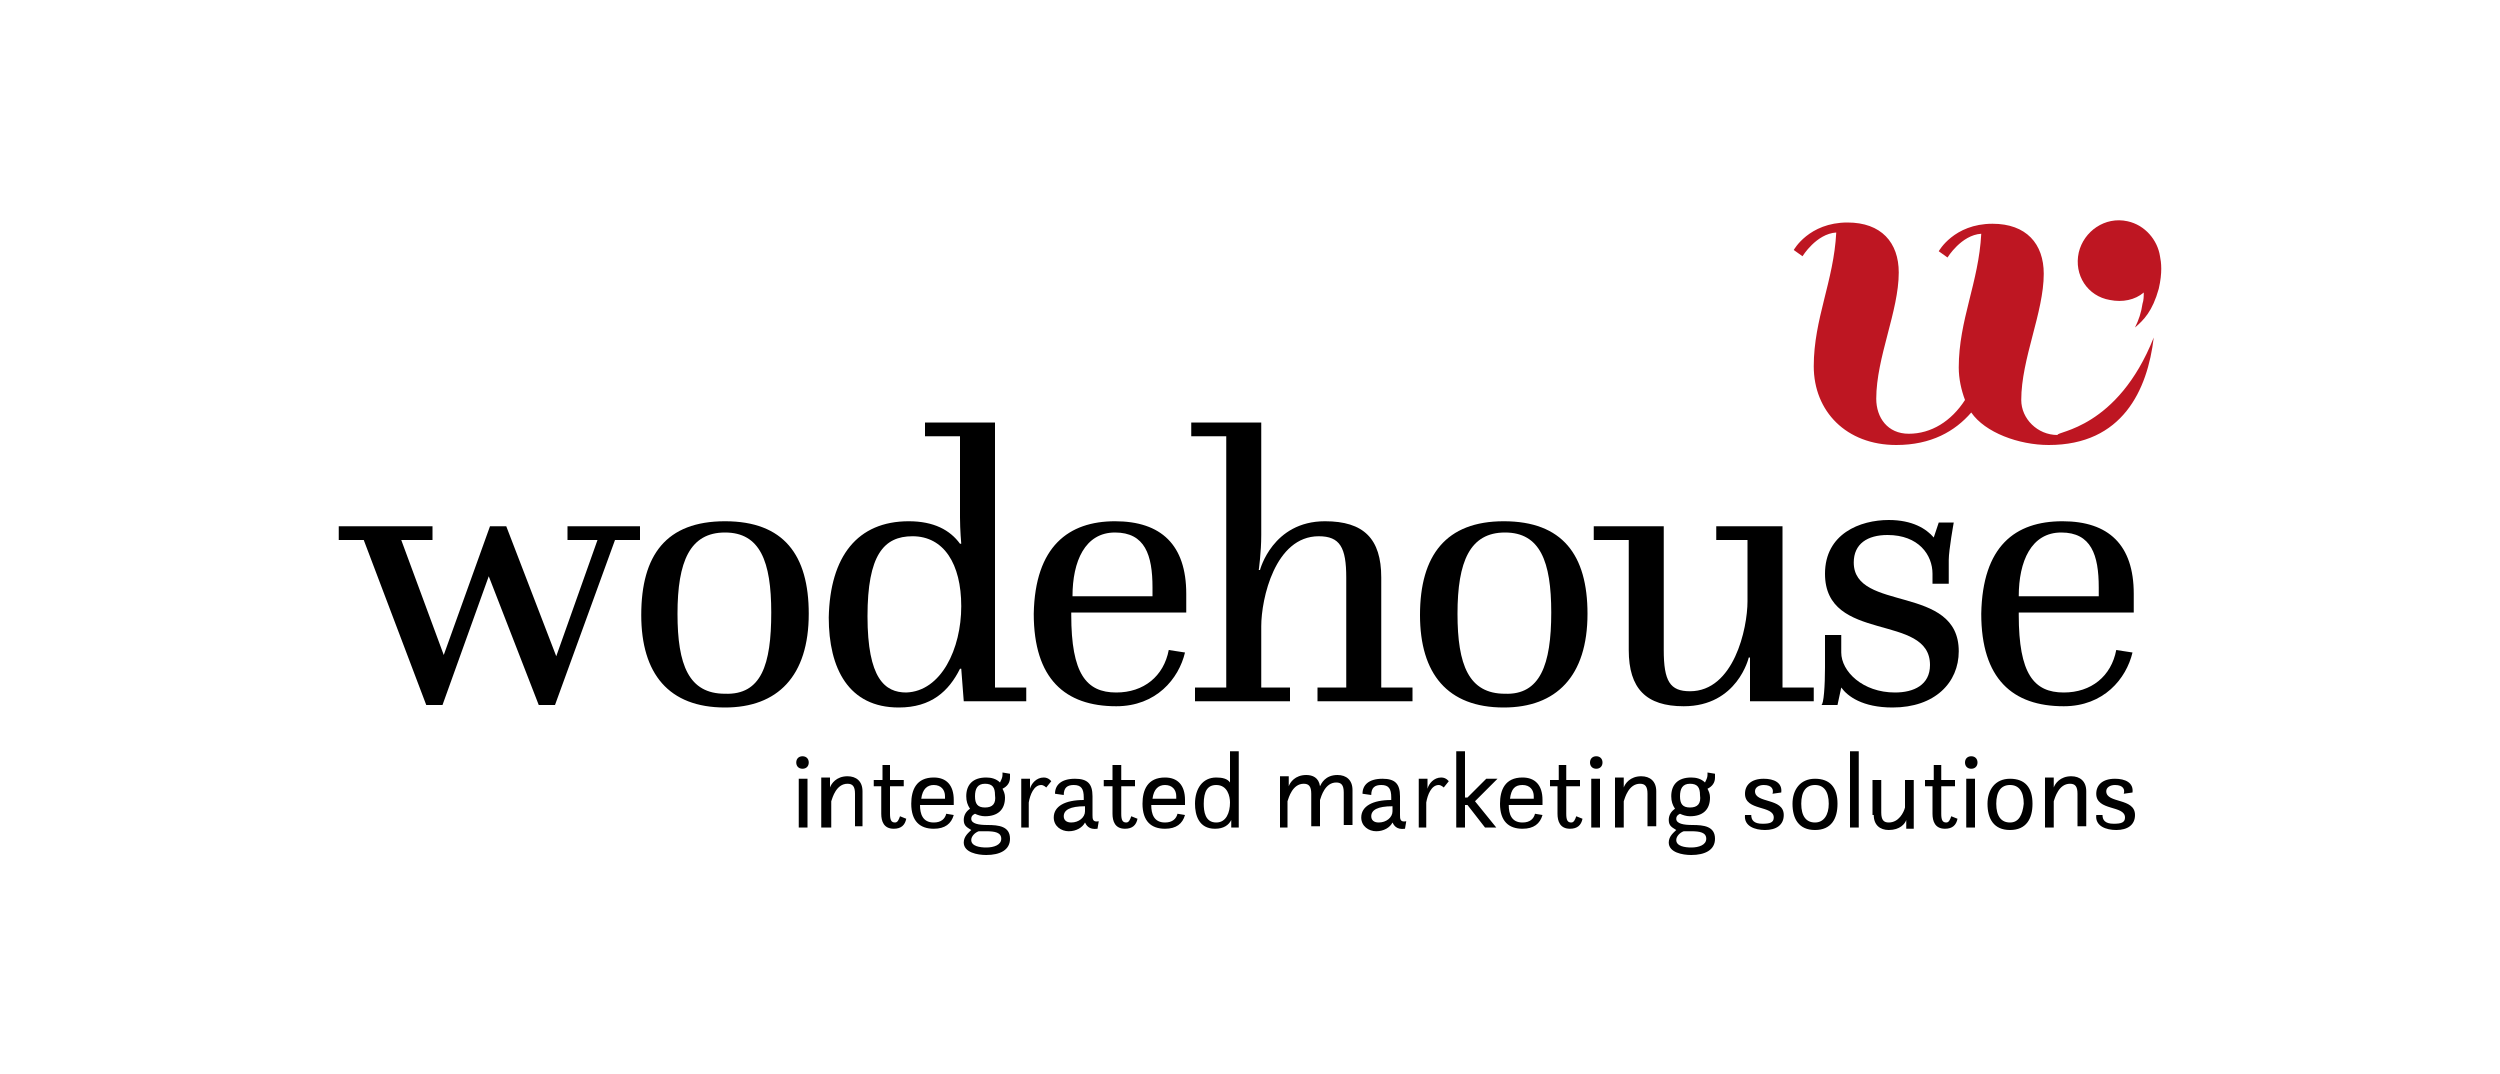 <?xml version="1.0" encoding="UTF-8"?>
<svg xmlns="http://www.w3.org/2000/svg" xmlns:xlink="http://www.w3.org/1999/xlink" version="1.1" id="Layer_1" x="0px" y="0px" viewBox="0 0 200 85.9" style="enable-background:new 0 0 200 85.9;" xml:space="preserve">
<style type="text/css">
	.st0{fill:#BE1622;}
</style>
<g>
	<polygon points="29.1,43.2 27.1,43.2 27.1,42.1 34.6,42.1 34.6,43.2 32.1,43.2 35.5,52.4 39.2,42.1 40.5,42.1 44.5,52.5 47.8,43.2    45.4,43.2 45.4,42.1 51.2,42.1 51.2,43.2 49.2,43.2 44.4,56.4 43.1,56.4 39.1,46.1 35.4,56.4 34.1,56.4  "></polygon>
	<path d="M61.7,49c0-4.1-0.9-6.4-3.7-6.4c-2.8,0-3.8,2.3-3.8,6.5c0,4.1,0.9,6.4,3.8,6.4C60.9,55.6,61.7,53.2,61.7,49 M58,41.7   c4.7,0,6.7,2.7,6.7,7.4c0,5-2.5,7.5-6.7,7.5c-4.5,0-6.7-2.7-6.7-7.4C51.3,44.4,53.3,41.7,58,41.7"></path>
	<path d="M76.9,48.5c0-3.4-1.4-5.6-3.9-5.6c-2.3,0-3.6,1.5-3.6,6.4c0,5,1.4,6.1,3.1,6.1C75.3,55.3,76.9,51.9,76.9,48.5 M72.7,41.7   c2,0,3.3,0.7,4.1,1.8h0.1c0,0-0.1-1.1-0.1-2.1v-6.5H74v-1.1h5.6V55h2.5v1.1h-5l-0.2-2.6h-0.1c-0.9,1.8-2.3,3.1-4.9,3.1   c-4,0-5.6-3.1-5.6-7.2C66.4,44.5,68.6,41.7,72.7,41.7"></path>
	<path d="M92.2,47.8V47c0-2.6-0.6-4.4-3-4.4c-2.4,0-3.4,2.3-3.4,5.1H92.2z M89.2,41.7c3.7,0,5.7,1.9,5.7,5.8V49h-9.2v0.2   c0,4.7,1.2,6.2,3.6,6.2c2.2,0,3.8-1.3,4.2-3.4l1.3,0.2c-0.5,2.1-2.3,4.3-5.5,4.3c-4.1,0-6.6-2.2-6.6-7.4   C82.8,43.7,85.5,41.7,89.2,41.7"></path>
	<path d="M95.6,55h2.5V34.9h-2.8v-1.1h5.6v9c0,1.4-0.2,2.8-0.2,2.8h0.1c0,0,1-3.9,5.2-3.9c3.1,0,4.5,1.4,4.5,4.5V55h2.5v1.1h-7.6V55   h2.3v-8.8c0-2.4-0.5-3.3-2.2-3.3c-3.5,0-4.6,5-4.6,7.2V55h2.3v1.1h-7.6V55z"></path>
	<path d="M124.1,49c0-4.1-0.9-6.4-3.7-6.4c-2.8,0-3.8,2.3-3.8,6.5c0,4.1,0.9,6.4,3.8,6.4C123.2,55.6,124.1,53.2,124.1,49    M120.3,41.7c4.7,0,6.7,2.7,6.7,7.4c0,5-2.5,7.5-6.7,7.5c-4.5,0-6.7-2.7-6.7-7.4C113.6,44.4,115.7,41.7,120.3,41.7"></path>
	<path d="M130.3,43.2h-2.8v-1.1h5.6V52c0,2.5,0.5,3.3,2.1,3.3c3.5,0,4.6-5,4.6-7.2v-4.9h-2.5v-1.1h5.3V55h2.5v1.1h-5.1v-3.5h-0.1   c0,0-0.9,3.9-5.2,3.9c-3,0-4.4-1.4-4.4-4.5V43.2z"></path>
	<path d="M146,53.4v-2.6h1.3v1.4c0,1.5,1.7,3.2,4.3,3.2c1.5,0,2.8-0.6,2.8-2.2c0-4.2-8.4-1.7-8.4-7.3c0-3.2,2.8-4.3,5.1-4.3   c1.9,0,3,0.7,3.6,1.4l0.4-1.2h1.2c0,0-0.4,2.2-0.4,3v1.9h-1.3v-0.8c0-1.5-1.1-3.1-3.6-3.1c-1.6,0-2.7,0.7-2.7,2.2   c0,4,8.4,1.7,8.4,7.1c0,2.5-1.9,4.5-5.3,4.5c-2.4,0-3.6-0.9-4.1-1.6l-0.3,1.4h-1.3C145.9,56.4,146,54.8,146,53.4"></path>
	<path d="M167.9,47.8V47c0-2.6-0.6-4.4-3-4.4c-2.4,0-3.4,2.3-3.4,5.1H167.9z M165,41.7c3.7,0,5.7,1.9,5.7,5.8V49h-9.2v0.2   c0,4.7,1.2,6.2,3.6,6.2c2.2,0,3.8-1.3,4.2-3.4l1.3,0.2c-0.5,2.1-2.3,4.3-5.5,4.3c-4.1,0-6.6-2.2-6.6-7.4   C158.6,43.7,161.2,41.7,165,41.7"></path>
	<path class="st0" d="M172.8,20.5c-0.2-1.3-1.2-2.5-2.6-2.8c-1.8-0.4-3.5,0.8-3.9,2.5c-0.4,1.8,0.7,3.5,2.5,3.8c1,0.2,2,0,2.7-0.6   c0,0.3,0,0.6-0.1,0.9c-0.1,0.7-0.3,1.3-0.6,1.9c0.7-0.6,1.4-1.3,1.9-3.1C173,21.8,172.9,21,172.8,20.5"></path>
	<path class="st0" d="M172.3,27c-0.5,4.2-2.5,8.6-8.4,8.6c-2.4,0-5.1-1-6.2-2.6c-1.3,1.5-3.2,2.6-6,2.6c-4,0-6.6-2.7-6.6-6.3   c0-3.8,1.6-6.8,1.8-10.7c-1.6,0.1-2.7,1.9-2.7,1.9l-0.7-0.5c0,0,1.2-2.2,4.3-2.2c2.7,0,4.1,1.6,4.1,4c0,3.1-1.8,6.8-1.8,10.1   c0,1.5,0.9,2.8,2.6,2.8c1.8,0,3.4-1,4.5-2.7c-0.3-0.8-0.5-1.7-0.5-2.6c0-3.8,1.6-6.8,1.8-10.7c-1.6,0.1-2.7,1.9-2.7,1.9l-0.7-0.5   c0,0,1.2-2.2,4.3-2.2c2.7,0,4.1,1.6,4.1,4c0,3.1-1.8,6.8-1.8,10.1c0,1.5,1.3,2.8,2.9,2.8C164.5,34.5,169.4,34.3,172.3,27"></path>
	<path d="M167.7,65.2c-0.1,0.9,0.8,1.2,1.6,1.2c0.9,0,1.5-0.4,1.5-1.2c0-1.4-2.3-0.9-2.3-1.9c0-0.3,0.3-0.5,0.7-0.5   c0.7,0,0.8,0.4,0.7,0.7l0.7-0.1c0.1-0.8-0.6-1.1-1.4-1.1c-1,0-1.5,0.5-1.5,1.2c0,1.4,2.3,0.9,2.3,1.9c0,0.4-0.3,0.5-0.9,0.5   c-0.7,0-0.9-0.3-0.9-0.7L167.7,65.2z M163.6,66.2h0.7v-2.1c0.1-0.3,0.4-1.4,1.3-1.4c0.4,0,0.6,0.2,0.6,0.8v2.6h0.7v-2.8   c0-0.8-0.5-1.2-1.2-1.2c-0.9,0-1.3,0.6-1.4,0.9v-0.8h-0.7V66.2z M160.8,65.8c-0.7,0-1.1-0.5-1.1-1.5c0-1,0.4-1.5,1.1-1.5   c0.7,0,1.1,0.5,1.1,1.5C161.8,65.2,161.5,65.8,160.8,65.8 M160.8,66.4c1.3,0,1.8-0.9,1.8-2.1c0-1.3-0.6-2-1.8-2   c-1.2,0-1.8,0.9-1.8,2C159,65.5,159.5,66.4,160.8,66.4 M157.3,66.2h0.7v-3.9h-0.7V66.2z M157.2,61c0,0.3,0.2,0.5,0.5,0.5   c0.3,0,0.5-0.2,0.5-0.5c0-0.3-0.2-0.5-0.5-0.5C157.4,60.5,157.2,60.7,157.2,61 M153.9,62.9h0.7v2.2c0,0.6,0.2,1.2,1,1.2   c0.6,0,0.9-0.3,1-0.8l-0.5-0.2c-0.1,0.3-0.2,0.5-0.4,0.5c-0.3,0-0.4-0.2-0.4-0.7v-2.2h1.1v-0.5h-1.1v-1.2h-0.6l0,1.2h-0.7V62.9z    M149.9,65.2c0,0.8,0.5,1.2,1.2,1.2c0.9,0,1.3-0.5,1.4-0.8l0,0.7h0.6v-3.9h-0.7v2.2c-0.1,0.4-0.5,1.2-1.3,1.2   c-0.4,0-0.6-0.2-0.6-0.8v-2.6h-0.7V65.2z M148,66.2h0.7v-6.1H148V66.2z M145.2,65.8c-0.7,0-1.1-0.5-1.1-1.5c0-1,0.4-1.5,1.1-1.5   c0.7,0,1.1,0.5,1.1,1.5C146.3,65.2,145.9,65.8,145.2,65.8 M145.2,66.4c1.3,0,1.8-0.9,1.8-2.1c0-1.3-0.6-2-1.8-2   c-1.2,0-1.8,0.9-1.8,2C143.4,65.5,143.9,66.4,145.2,66.4 M139.6,65.2c-0.1,0.9,0.8,1.2,1.6,1.2c0.9,0,1.5-0.4,1.5-1.2   c0-1.4-2.3-0.9-2.3-1.9c0-0.3,0.3-0.5,0.7-0.5c0.7,0,0.8,0.4,0.7,0.7l0.7-0.1c0.1-0.8-0.6-1.1-1.4-1.1c-1,0-1.5,0.5-1.5,1.2   c0,1.4,2.3,0.9,2.3,1.9c0,0.4-0.3,0.5-0.9,0.5c-0.7,0-0.9-0.3-0.9-0.7L139.6,65.2z M135.3,66.5c0.7,0,1.2,0.1,1.2,0.6   c0,0.5-0.6,0.7-1.2,0.7c-0.5,0-1.2-0.1-1.2-0.6c0-0.3,0.3-0.6,0.6-0.7C134.9,66.5,135,66.5,135.3,66.5z M135.2,64.6   c-0.6,0-0.8-0.3-0.8-0.9c0-0.6,0.2-1,0.8-1c0.6,0,0.8,0.3,0.8,0.9C136.1,64.3,135.8,64.6,135.2,64.6 M133.7,63.7   c0,0.4,0.1,0.7,0.3,1c-0.3,0.2-0.5,0.5-0.5,0.9c0,0.5,0.3,0.6,0.6,0.8c-0.2,0.2-0.6,0.5-0.6,1c0,0.8,1.1,1,1.8,1   c1.1,0,1.9-0.4,1.9-1.3c0-1-0.9-1.1-1.8-1.1c-0.7,0-1.3-0.1-1.3-0.5c0-0.2,0.1-0.3,0.3-0.4c0.2,0.1,0.5,0.2,0.8,0.2   c1,0,1.6-0.5,1.6-1.5c0-0.3-0.1-0.5-0.2-0.7c0.4-0.2,0.6-0.5,0.6-0.9c0-0.1,0-0.2,0-0.3l-0.6-0.1V62c0,0.2-0.1,0.4-0.2,0.6   c-0.3-0.3-0.7-0.4-1.1-0.4C134.2,62.2,133.7,62.8,133.7,63.7 M129.2,66.2h0.7v-2.1c0.1-0.3,0.4-1.4,1.3-1.4c0.4,0,0.6,0.2,0.6,0.8   v2.6h0.7v-2.8c0-0.8-0.5-1.2-1.2-1.2c-0.9,0-1.3,0.6-1.4,0.9v-0.8h-0.7V66.2z M127.3,66.2h0.7v-3.9h-0.7V66.2z M127.2,61   c0,0.3,0.2,0.5,0.5,0.5c0.3,0,0.5-0.2,0.5-0.5c0-0.3-0.2-0.5-0.5-0.5C127.4,60.5,127.2,60.7,127.2,61 M123.9,62.9h0.7v2.2   c0,0.6,0.2,1.2,1,1.2c0.6,0,0.9-0.3,1-0.8l-0.5-0.2c-0.1,0.3-0.2,0.5-0.4,0.5c-0.3,0-0.4-0.2-0.4-0.7v-2.2h1.1v-0.5h-1.1v-1.2h-0.6   l0,1.2h-0.7V62.9z M121.8,62.8c0.6,0,0.9,0.4,0.9,0.9v0.2h-1.9C120.9,63.1,121.2,62.8,121.8,62.8 M123.4,64.4V64   c0-1.2-0.6-1.8-1.6-1.8c-1.4,0-1.8,1-1.8,2.1c0,1.4,0.7,2,1.8,2c0.9,0,1.4-0.4,1.6-1.1l-0.6-0.1c-0.1,0.4-0.4,0.7-1,0.7   c-0.9,0-1.1-0.7-1.1-1.4H123.4z M118.8,66.2h0.9l-1.7-2.1l1.8-1.8h-0.9l-1.5,1.5h-0.2v-3.7h-0.7v6.1h0.7v-1.8h0.2L118.8,66.2z    M113.4,66.2h0.7v-2c0.1-0.6,0.4-1.4,1-1.4c0.2,0,0.4,0.2,0.4,0.2l0.4-0.5c0,0-0.2-0.3-0.6-0.3c-0.6,0-1,0.5-1.1,0.9v-0.8h-0.7   V66.2z M111.4,64.9c0,0.5-0.5,0.9-1.1,0.9c-0.4,0-0.6-0.2-0.6-0.5c0-0.5,0.5-0.8,1.7-0.8V64.9z M112.4,66.3l0.1-0.6   c-0.5,0.1-0.5-0.2-0.5-0.5v-1.5c0-1-0.4-1.4-1.4-1.4c-1.1,0-1.6,0.5-1.6,1.2l0.7,0.1c0-0.6,0.3-0.8,0.8-0.8c0.6,0,0.8,0.3,0.8,1V64   c-1.5,0-2.4,0.5-2.4,1.4c0,0.7,0.6,1.1,1.2,1.1c0.6,0,1.1-0.3,1.3-0.7C111.5,66,111.7,66.4,112.4,66.3 M102.3,66.2h0.7v-2.1   c0.1-0.3,0.4-1.4,1.3-1.4c0.4,0,0.6,0.2,0.6,0.8v2.6h0.7v-2.1c0.1-0.3,0.4-1.4,1.3-1.4c0.4,0,0.6,0.2,0.6,0.8v2.6h0.7v-2.8   c0-0.8-0.5-1.2-1.2-1.2c-1,0-1.3,0.7-1.4,0.9c-0.1-0.7-0.6-0.9-1.1-0.9c-0.9,0-1.3,0.6-1.4,0.9v-0.8h-0.7V66.2z M97.3,65.8   c-0.9,0-1-0.9-1-1.5c0-1,0.3-1.5,1-1.5c0.9,0,1.1,0.9,1.1,1.4C98.4,65,98.1,65.8,97.3,65.8 M98.5,66.2h0.6v-6.1h-0.7v2.5   c-0.2-0.3-0.6-0.4-1.1-0.4c-1.1,0-1.7,0.9-1.7,2.1c0,0.9,0.3,2,1.6,2c0.7,0,1.1-0.3,1.3-0.7L98.5,66.2z M93.2,62.8   c0.6,0,0.9,0.4,0.9,0.9v0.2h-1.9C92.3,63.1,92.7,62.8,93.2,62.8 M94.8,64.4V64c0-1.2-0.6-1.8-1.6-1.8c-1.4,0-1.8,1-1.8,2.1   c0,1.4,0.7,2,1.8,2c0.9,0,1.4-0.4,1.6-1.1l-0.6-0.1c-0.1,0.4-0.4,0.7-1,0.7c-0.9,0-1.1-0.7-1.1-1.4H94.8z M88.3,62.9H89v2.2   c0,0.6,0.2,1.2,1,1.2c0.6,0,0.9-0.3,1-0.8l-0.5-0.2c-0.1,0.3-0.2,0.5-0.4,0.5c-0.3,0-0.4-0.2-0.4-0.7v-2.2h1.1v-0.5h-1.1v-1.2H89   l0,1.2h-0.7V62.9z M86.8,64.9c0,0.5-0.5,0.9-1.1,0.9c-0.4,0-0.6-0.2-0.6-0.5c0-0.5,0.5-0.8,1.7-0.8V64.9z M87.8,66.3l0.1-0.6   c-0.5,0.1-0.5-0.2-0.5-0.5v-1.5c0-1-0.4-1.4-1.4-1.4c-1.1,0-1.6,0.5-1.6,1.2l0.7,0.1c0-0.6,0.3-0.8,0.8-0.8c0.6,0,0.8,0.3,0.8,1V64   c-1.5,0-2.4,0.5-2.4,1.4c0,0.7,0.6,1.1,1.2,1.1c0.6,0,1.1-0.3,1.3-0.7C86.9,66,87.1,66.4,87.8,66.3 M81.6,66.2h0.7v-2   c0.1-0.6,0.4-1.4,1-1.4c0.2,0,0.4,0.2,0.4,0.2l0.4-0.5c0,0-0.2-0.3-0.6-0.3c-0.6,0-1,0.5-1.1,0.9v-0.8h-0.7V66.2z M78.9,66.5   c0.7,0,1.2,0.1,1.2,0.6c0,0.5-0.6,0.7-1.2,0.7c-0.5,0-1.2-0.1-1.2-0.6c0-0.3,0.3-0.6,0.6-0.7C78.5,66.5,78.7,66.5,78.9,66.5z    M78.8,64.6c-0.6,0-0.8-0.3-0.8-0.9c0-0.6,0.2-1,0.8-1c0.6,0,0.8,0.3,0.8,0.9C79.7,64.3,79.4,64.6,78.8,64.6 M77.3,63.7   c0,0.4,0.1,0.7,0.3,1c-0.3,0.2-0.5,0.5-0.5,0.9c0,0.5,0.3,0.6,0.6,0.8c-0.2,0.2-0.6,0.5-0.6,1c0,0.8,1.1,1,1.8,1   c1.1,0,1.9-0.4,1.9-1.3c0-1-0.9-1.1-1.8-1.1c-0.7,0-1.3-0.1-1.3-0.5c0-0.2,0.1-0.3,0.3-0.4c0.2,0.1,0.5,0.2,0.8,0.2   c1,0,1.6-0.5,1.6-1.5c0-0.3-0.1-0.5-0.2-0.7c0.4-0.2,0.6-0.5,0.6-0.9c0-0.1,0-0.2,0-0.3l-0.6-0.1V62c0,0.2-0.1,0.4-0.2,0.6   c-0.3-0.3-0.7-0.4-1.1-0.4C77.8,62.2,77.3,62.8,77.3,63.7 M74.7,62.8c0.6,0,0.9,0.4,0.9,0.9v0.2h-1.9   C73.8,63.1,74.2,62.8,74.7,62.8 M76.3,64.4V64c0-1.2-0.6-1.8-1.6-1.8c-1.4,0-1.8,1-1.8,2.1c0,1.4,0.7,2,1.8,2   c0.9,0,1.4-0.4,1.6-1.1l-0.6-0.1c-0.1,0.4-0.4,0.7-1,0.7c-0.9,0-1.1-0.7-1.1-1.4H76.3z M69.8,62.9h0.7v2.2c0,0.6,0.2,1.2,1,1.2   c0.6,0,0.9-0.3,1-0.8l-0.5-0.2c-0.1,0.3-0.2,0.5-0.4,0.5c-0.3,0-0.4-0.2-0.4-0.7v-2.2h1.1v-0.5h-1.1v-1.2h-0.6l0,1.2h-0.7V62.9z    M65.8,66.2h0.7v-2.1c0.1-0.3,0.4-1.4,1.3-1.4c0.4,0,0.6,0.2,0.6,0.8v2.6H69v-2.8c0-0.8-0.5-1.2-1.2-1.2c-0.9,0-1.3,0.6-1.4,0.9   v-0.8h-0.7V66.2z M63.9,66.2h0.7v-3.9h-0.7V66.2z M63.7,61c0,0.3,0.2,0.5,0.5,0.5c0.3,0,0.5-0.2,0.5-0.5c0-0.3-0.2-0.5-0.5-0.5   C63.9,60.5,63.7,60.7,63.7,61"></path>
</g>
</svg>
